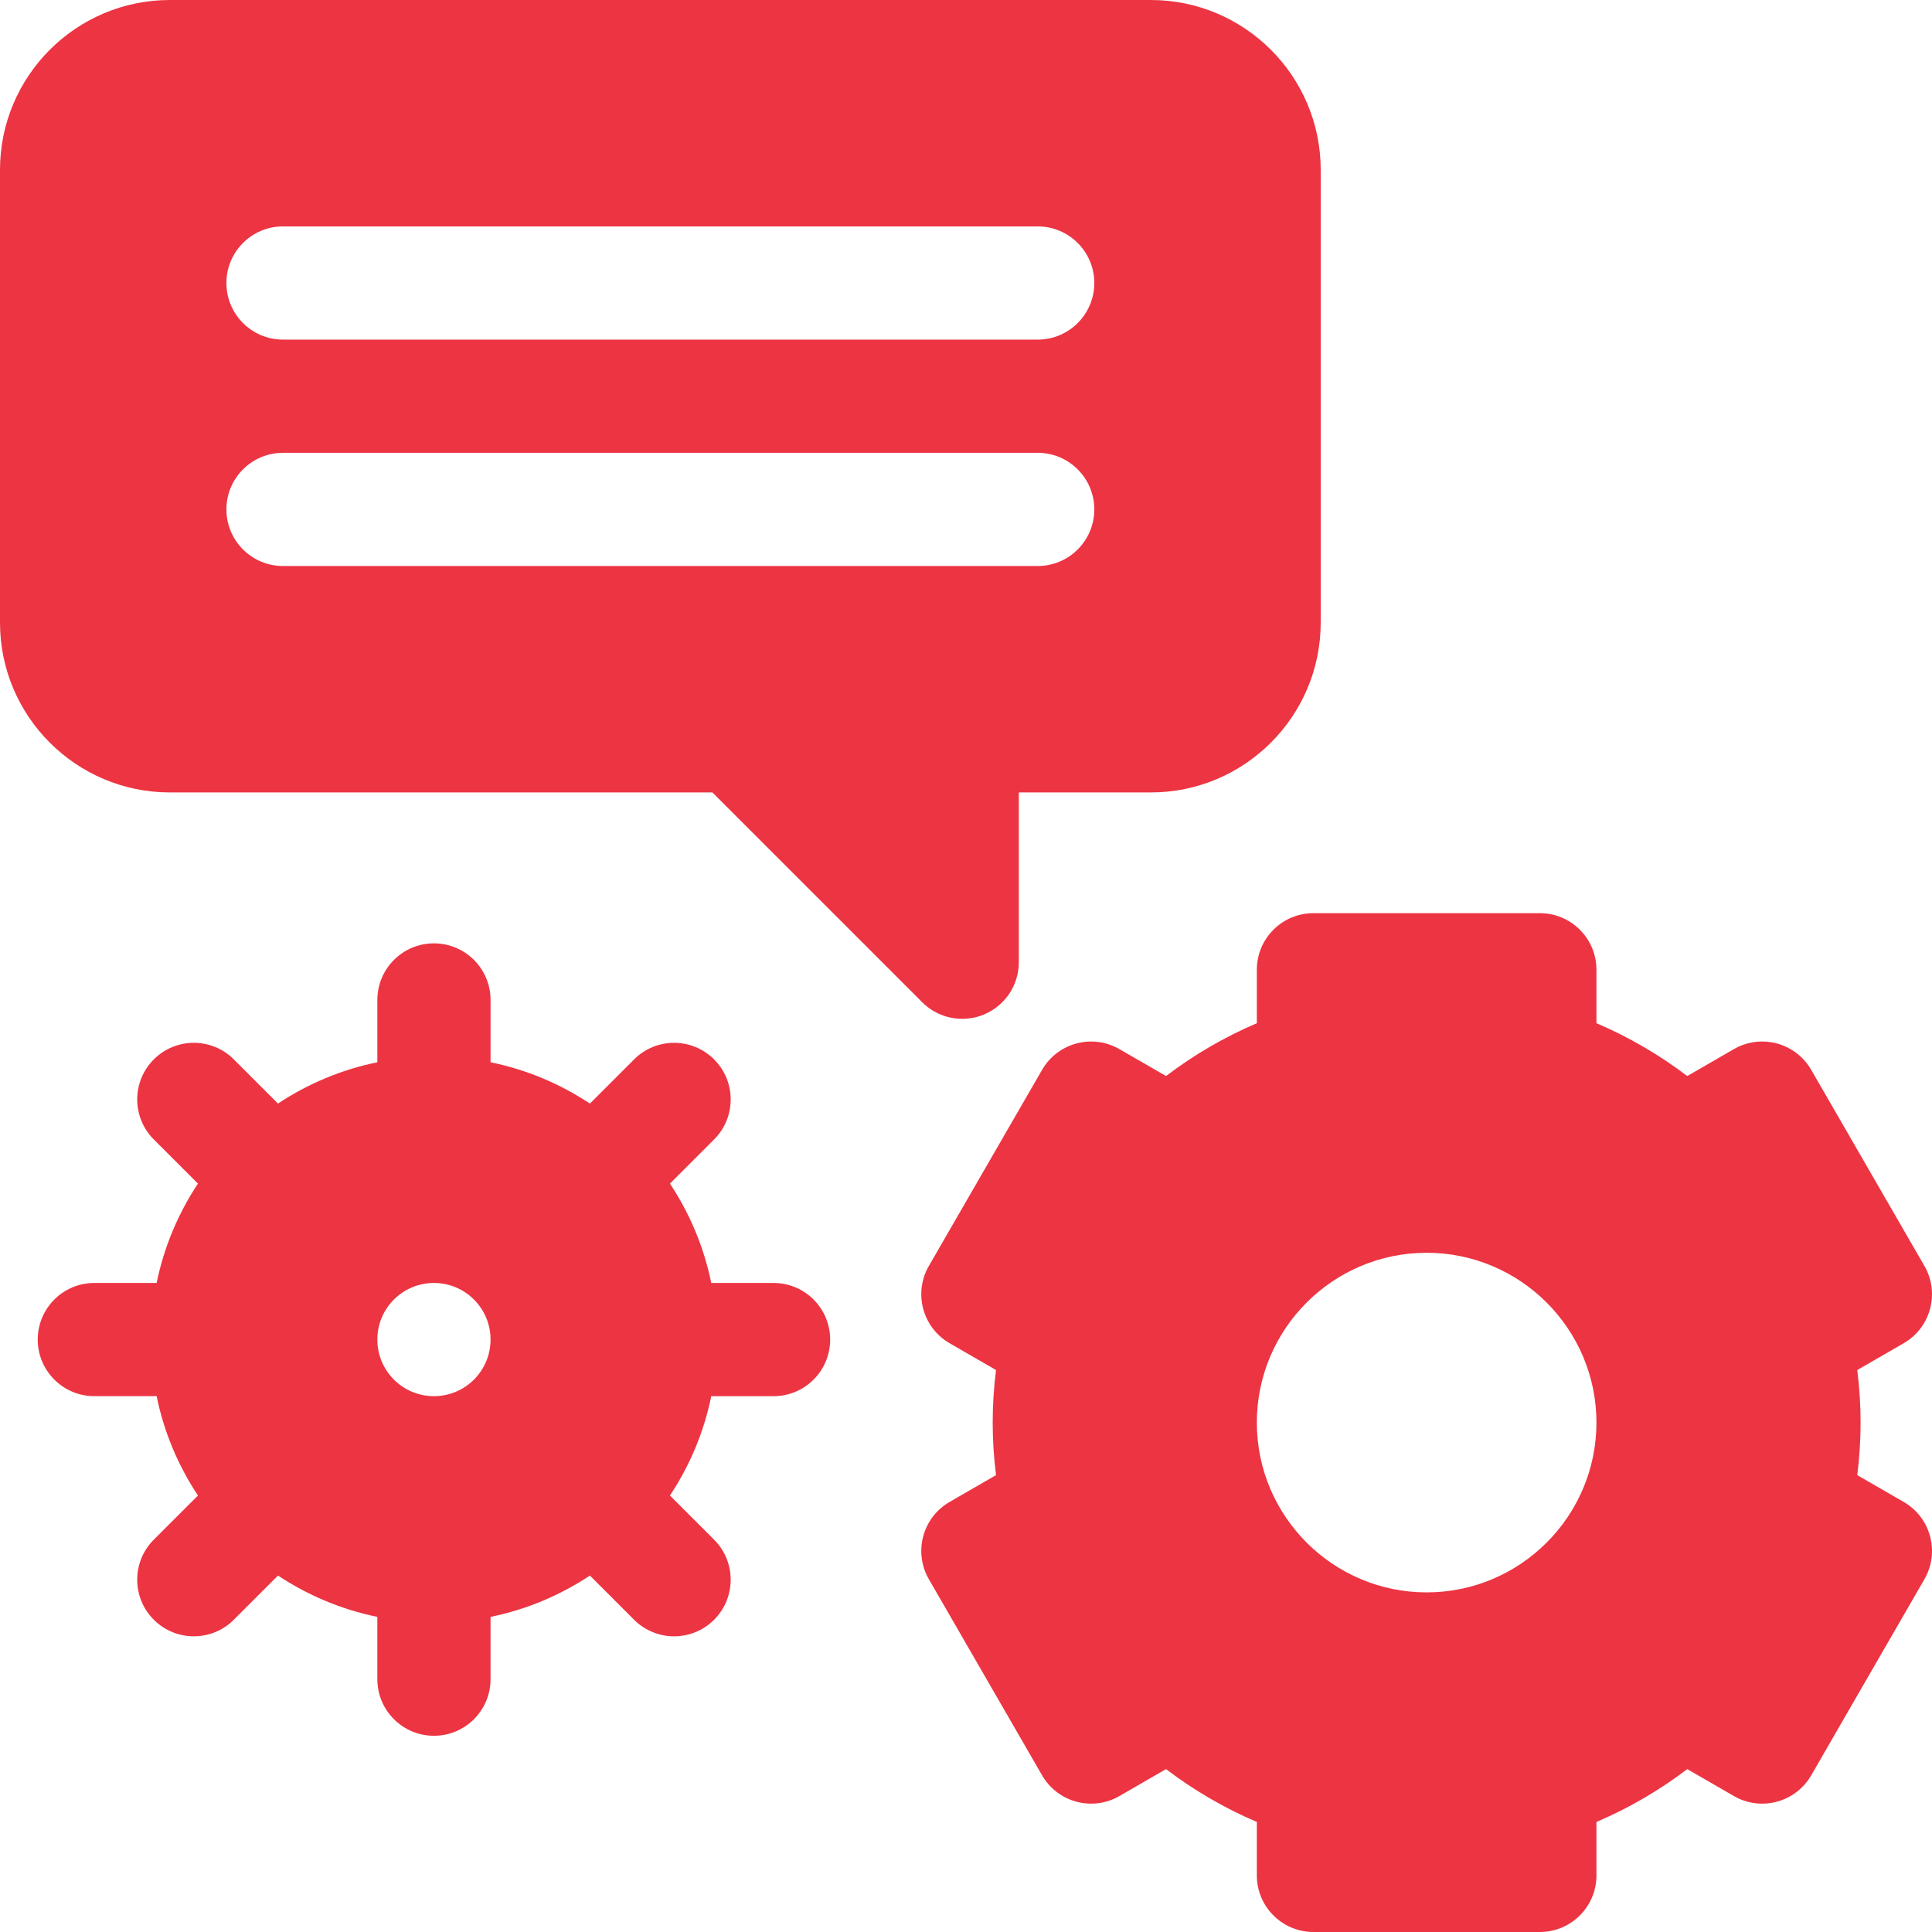 <svg xmlns="http://www.w3.org/2000/svg" version="1.1" xmlns:xlink="http://www.w3.org/1999/xlink" xmlns:svgjs="http://svgjs.com/svgjs" width="512" height="512" x="0" y="0" viewBox="0 0 512 512" style="enable-background:new 0 0 512 512" xml:space="preserve" class=""><g><g xmlns="http://www.w3.org/2000/svg"><path d="m45 210h143.787l55.607 55.606c2.87 2.87 6.706 4.395 10.61 4.394 1.932 0 3.881-.373 5.737-1.142 5.605-2.322 9.26-7.791 9.26-13.858v-45h35c24.813 0 45-20.187 45-45v-120c0-24.813-20.187-45-45-45h-260.001c-24.813 0-45 20.187-45 45v120c0 24.813 20.187 45 45 45zm30-150h200c8.284 0 15 6.716 15 15s-6.716 15-15 15h-200c-8.284 0-15-6.716-15-15s6.716-15 15-15zm0 60h200c8.284 0 15 6.716 15 15s-6.716 15-15 15h-200c-8.284 0-15-6.716-15-15s6.716-15 15-15z" fill="#ED3442" data-original="#000000" style="" class=""></path><path d="m205 340h-16.509c-1.949-9.562-5.731-18.461-10.948-26.33l11.704-11.703c5.858-5.857 5.858-15.355 0-21.213s-15.355-5.858-21.213 0l-11.704 11.704c-7.869-5.218-16.768-9-26.329-10.948v-16.51c0-8.284-6.716-15-15-15s-15 6.716-15 15v16.509c-9.561 1.948-18.46 5.731-26.329 10.948l-11.704-11.704c-5.857-5.857-15.355-5.857-21.213 0-5.857 5.857-5.857 15.355 0 21.213l11.704 11.703c-5.218 7.869-9 16.768-10.948 26.33h-16.511c-8.284 0-15 6.716-15 15s6.716 15 15 15h16.509c1.949 9.562 5.731 18.461 10.948 26.33l-11.704 11.703c-5.858 5.857-5.858 15.355 0 21.213 2.93 2.93 6.768 4.394 10.607 4.394 3.838 0 7.678-1.465 10.606-4.394l11.704-11.704c7.869 5.218 16.768 9 26.329 10.948v16.511c0 8.284 6.716 15 15 15s15-6.716 15-15v-16.509c9.561-1.948 18.46-5.731 26.329-10.948l11.704 11.704c2.929 2.929 6.768 4.394 10.606 4.394s7.678-1.465 10.607-4.394c5.857-5.857 5.857-15.355 0-21.213l-11.704-11.703c5.218-7.869 9-16.768 10.948-26.33h16.511c8.284 0 15-6.716 15-15s-6.716-15.001-15-15.001zm-90 30c-8.284 0-15-6.716-15-15s6.716-15 15-15 15 6.716 15 15-6.716 15-15 15z" fill="#ED3442" data-original="#000000" style="" class=""></path><path d="m504.498 398.029-12.3-7.102c.583-4.671.877-9.327.877-13.927s-.294-9.256-.877-13.927l12.3-7.102c7.174-4.142 9.632-13.316 5.49-20.49l-30-51.962c-4.142-7.174-13.316-9.633-20.49-5.49l-12.353 7.132c-7.488-5.678-15.535-10.359-24.07-14v-14.161c0-8.284-6.716-15-15-15h-60c-8.284 0-15 6.716-15 15v14.16c-8.535 3.641-16.582 8.322-24.07 14l-12.352-7.132c-7.174-4.142-16.348-1.684-20.49 5.49l-30 51.962c-4.142 7.174-1.684 16.348 5.49 20.49l12.3 7.102c-.583 4.671-.877 9.327-.877 13.927s.294 9.256.877 13.927l-12.3 7.102c-7.174 4.142-9.632 13.316-5.49 20.49l30 51.962c4.142 7.175 13.316 9.633 20.491 5.49l12.352-7.132c7.49 5.679 15.535 10.359 24.07 14v14.162c0 8.284 6.716 15 15 15h60c8.284 0 15-6.716 15-15v-14.161c8.535-3.641 16.58-8.321 24.07-14l12.352 7.132c7.174 4.142 16.348 1.684 20.49-5.49l30-51.962c4.142-7.174 1.684-16.348-5.49-20.49zm-126.423 23.971c-24.813 0-45-20.187-45-45s20.187-45 45-45 45 20.187 45 45-20.187 45-45 45z" fill="#ED3442" data-original="#000000" style="" class=""></path></g></g></svg>
